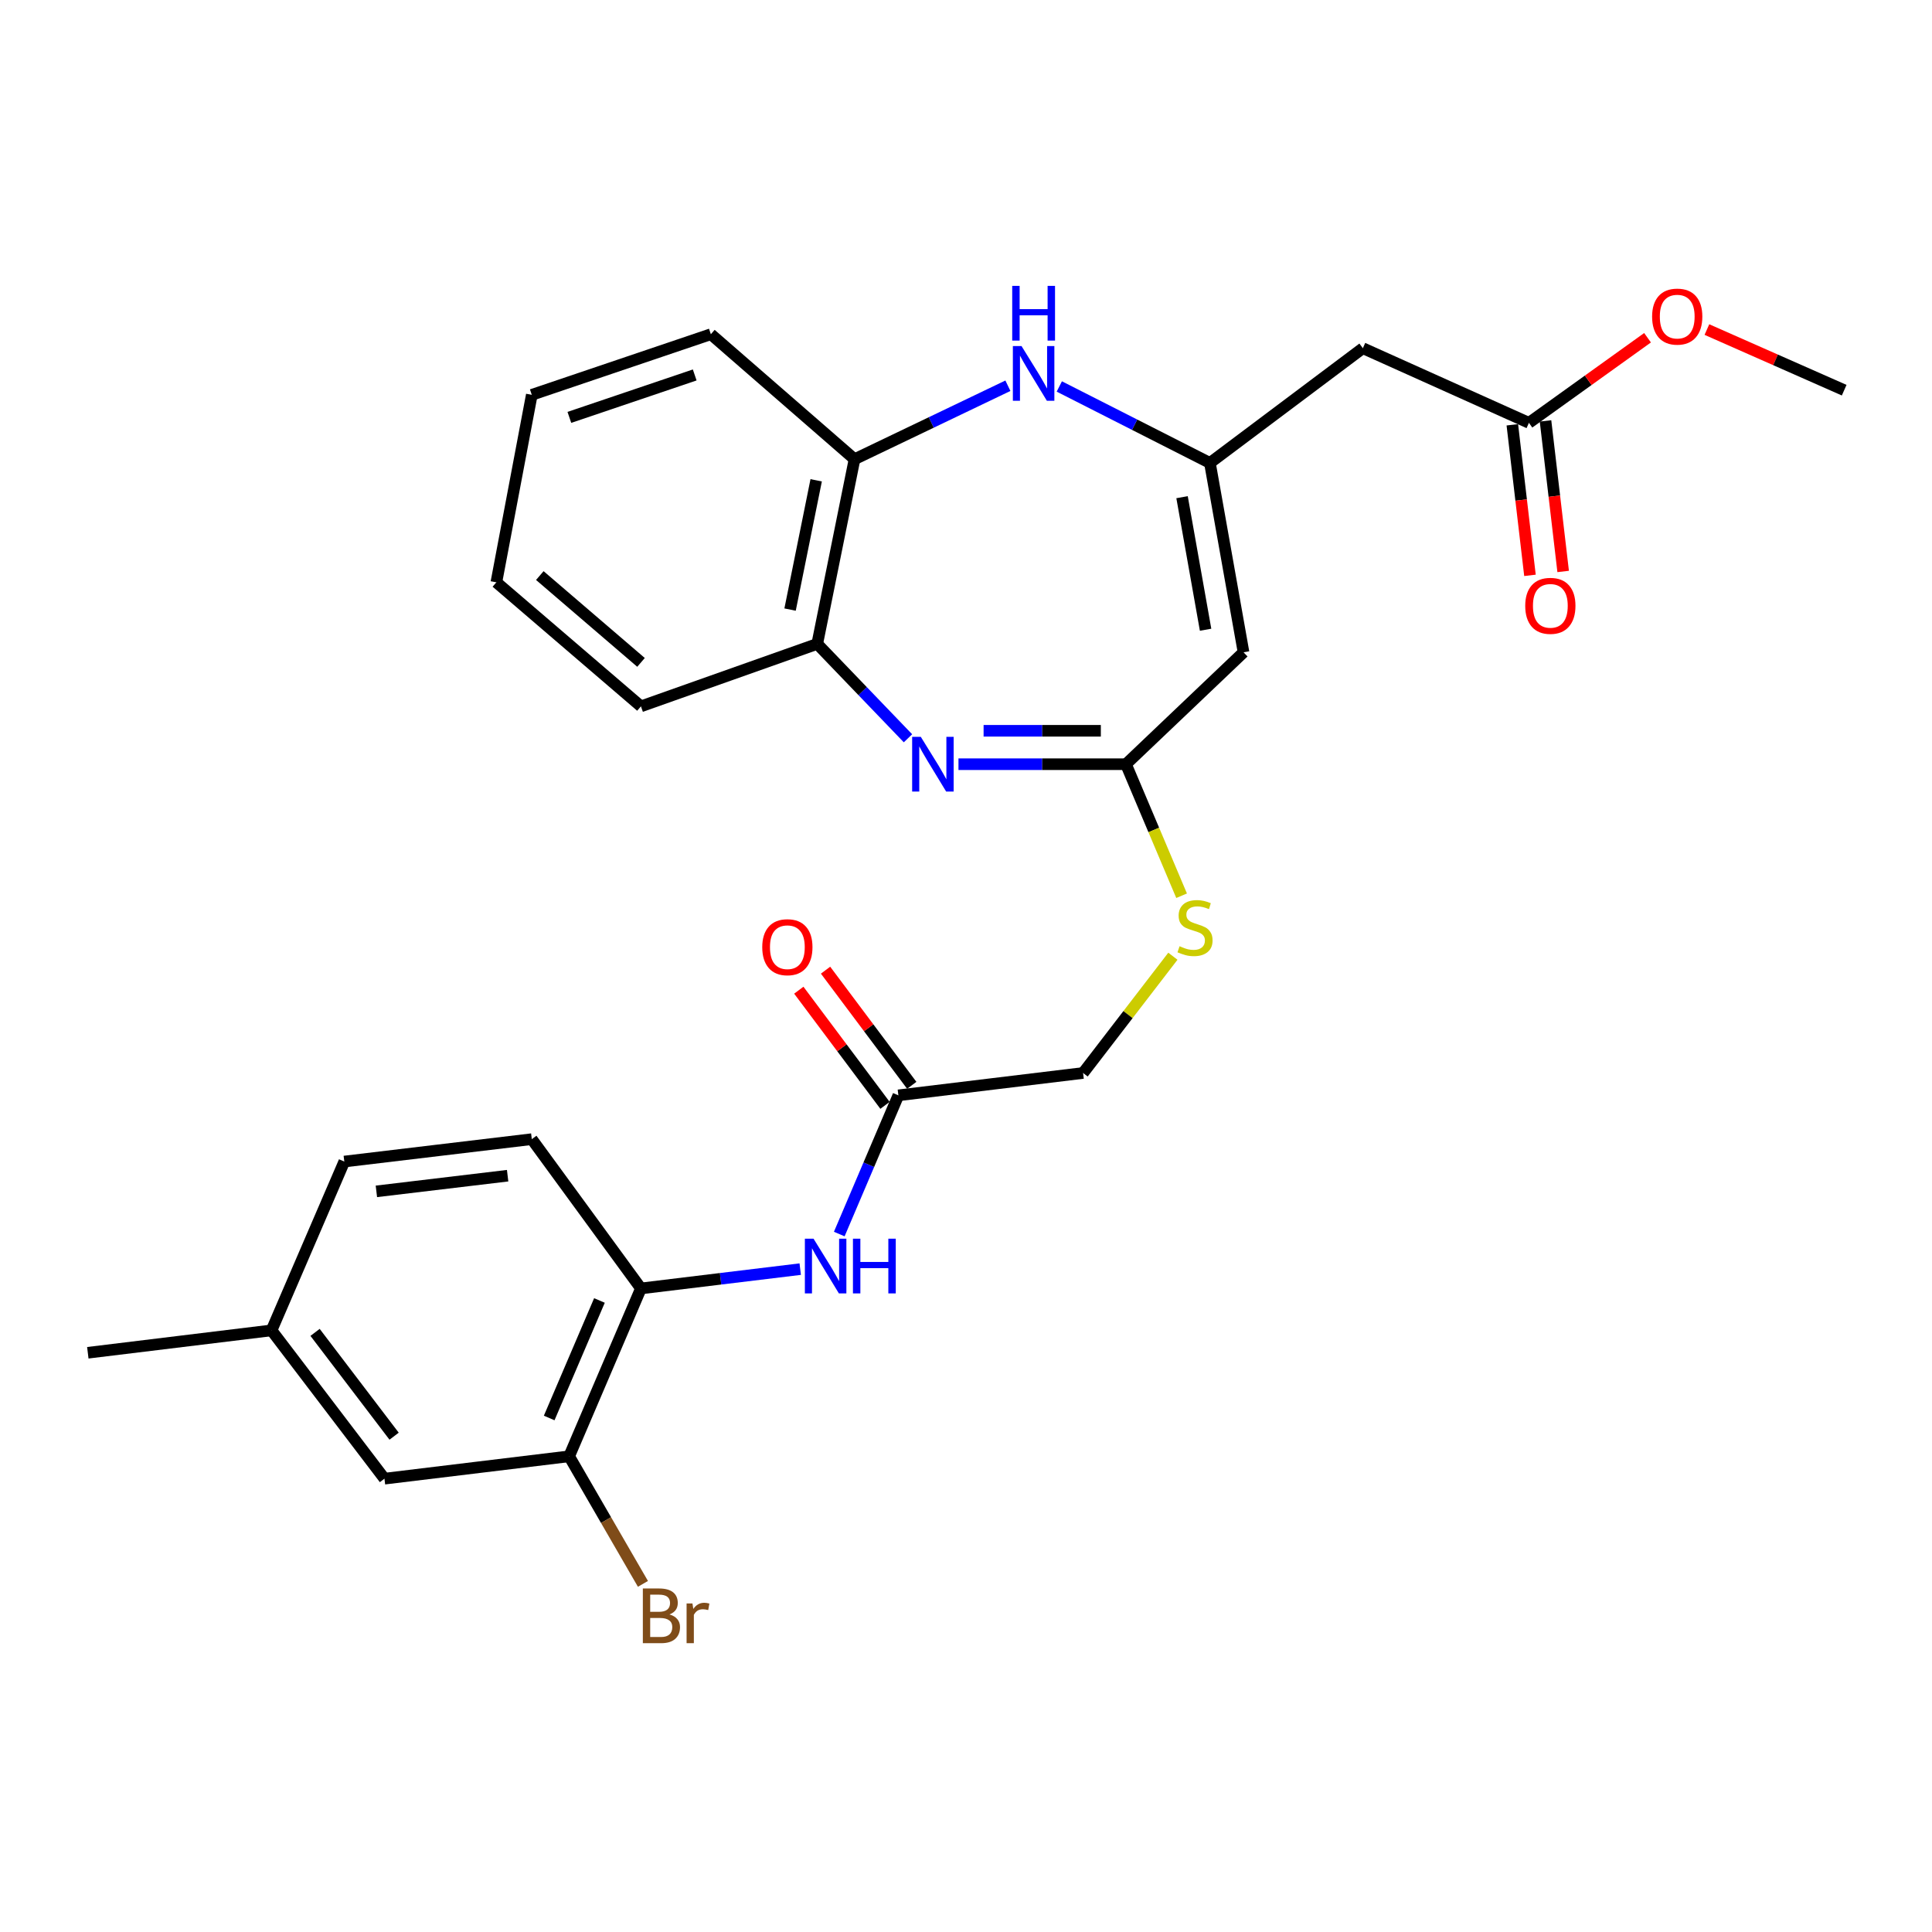 <?xml version='1.0' encoding='iso-8859-1'?>
<svg version='1.1' baseProfile='full'
              xmlns='http://www.w3.org/2000/svg'
                      xmlns:rdkit='http://www.rdkit.org/xml'
                      xmlns:xlink='http://www.w3.org/1999/xlink'
                  xml:space='preserve'
width='1000px' height='1000px' viewBox='0 0 1000 1000'>
<!-- END OF HEADER -->
<rect style='opacity:1.0;fill:#FFFFFF;stroke:none' width='1000' height='1000' x='0' y='0'> </rect>
<path class='bond-2' d='M 496.105,395.551 L 539.45,395.551' style='fill:none;fill-rule:evenodd;stroke:#0000FF;stroke-width:6px;stroke-linecap:butt;stroke-linejoin:miter;stroke-opacity:1' />
<path class='bond-2' d='M 539.45,395.551 L 582.795,395.551' style='fill:none;fill-rule:evenodd;stroke:#000000;stroke-width:6px;stroke-linecap:butt;stroke-linejoin:miter;stroke-opacity:1' />
<path class='bond-2' d='M 509.108,378.254 L 539.45,378.254' style='fill:none;fill-rule:evenodd;stroke:#0000FF;stroke-width:6px;stroke-linecap:butt;stroke-linejoin:miter;stroke-opacity:1' />
<path class='bond-2' d='M 539.45,378.254 L 569.791,378.254' style='fill:none;fill-rule:evenodd;stroke:#000000;stroke-width:6px;stroke-linecap:butt;stroke-linejoin:miter;stroke-opacity:1' />
<path class='bond-5' d='M 469.967,382.134 L 446.483,357.708' style='fill:none;fill-rule:evenodd;stroke:#0000FF;stroke-width:6px;stroke-linecap:butt;stroke-linejoin:miter;stroke-opacity:1' />
<path class='bond-5' d='M 446.483,357.708 L 423,333.282' style='fill:none;fill-rule:evenodd;stroke:#000000;stroke-width:6px;stroke-linecap:butt;stroke-linejoin:miter;stroke-opacity:1' />
<path class='bond-0' d='M 626.249,239.619 L 643.651,337.625' style='fill:none;fill-rule:evenodd;stroke:#000000;stroke-width:6px;stroke-linecap:butt;stroke-linejoin:miter;stroke-opacity:1' />
<path class='bond-0' d='M 611.829,257.344 L 624.01,325.948' style='fill:none;fill-rule:evenodd;stroke:#000000;stroke-width:6px;stroke-linecap:butt;stroke-linejoin:miter;stroke-opacity:1' />
<path class='bond-4' d='M 626.249,239.619 L 705.411,180.223' style='fill:none;fill-rule:evenodd;stroke:#000000;stroke-width:6px;stroke-linecap:butt;stroke-linejoin:miter;stroke-opacity:1' />
<path class='bond-28' d='M 626.249,239.619 L 587.272,219.827' style='fill:none;fill-rule:evenodd;stroke:#000000;stroke-width:6px;stroke-linecap:butt;stroke-linejoin:miter;stroke-opacity:1' />
<path class='bond-28' d='M 587.272,219.827 L 548.296,200.035' style='fill:none;fill-rule:evenodd;stroke:#0000FF;stroke-width:6px;stroke-linecap:butt;stroke-linejoin:miter;stroke-opacity:1' />
<path class='bond-1' d='M 643.651,337.625 L 582.795,395.551' style='fill:none;fill-rule:evenodd;stroke:#000000;stroke-width:6px;stroke-linecap:butt;stroke-linejoin:miter;stroke-opacity:1' />
<path class='bond-12' d='M 582.795,395.551 L 597.196,429.592' style='fill:none;fill-rule:evenodd;stroke:#000000;stroke-width:6px;stroke-linecap:butt;stroke-linejoin:miter;stroke-opacity:1' />
<path class='bond-12' d='M 597.196,429.592 L 611.598,463.633' style='fill:none;fill-rule:evenodd;stroke:#CCCC00;stroke-width:6px;stroke-linecap:butt;stroke-linejoin:miter;stroke-opacity:1' />
<path class='bond-3' d='M 521.688,199.658 L 481.997,218.673' style='fill:none;fill-rule:evenodd;stroke:#0000FF;stroke-width:6px;stroke-linecap:butt;stroke-linejoin:miter;stroke-opacity:1' />
<path class='bond-3' d='M 481.997,218.673 L 442.305,237.687' style='fill:none;fill-rule:evenodd;stroke:#000000;stroke-width:6px;stroke-linecap:butt;stroke-linejoin:miter;stroke-opacity:1' />
<path class='bond-11' d='M 705.411,180.223 L 791.368,218.862' style='fill:none;fill-rule:evenodd;stroke:#000000;stroke-width:6px;stroke-linecap:butt;stroke-linejoin:miter;stroke-opacity:1' />
<path class='bond-6' d='M 423,333.282 L 442.305,237.687' style='fill:none;fill-rule:evenodd;stroke:#000000;stroke-width:6px;stroke-linecap:butt;stroke-linejoin:miter;stroke-opacity:1' />
<path class='bond-6' d='M 408.941,315.519 L 422.454,248.602' style='fill:none;fill-rule:evenodd;stroke:#000000;stroke-width:6px;stroke-linecap:butt;stroke-linejoin:miter;stroke-opacity:1' />
<path class='bond-22' d='M 423,333.282 L 331.748,365.608' style='fill:none;fill-rule:evenodd;stroke:#000000;stroke-width:6px;stroke-linecap:butt;stroke-linejoin:miter;stroke-opacity:1' />
<path class='bond-23' d='M 442.305,237.687 L 367.938,172.987' style='fill:none;fill-rule:evenodd;stroke:#000000;stroke-width:6px;stroke-linecap:butt;stroke-linejoin:miter;stroke-opacity:1' />
<path class='bond-7' d='M 434.402,638.742 L 449.702,602.844' style='fill:none;fill-rule:evenodd;stroke:#0000FF;stroke-width:6px;stroke-linecap:butt;stroke-linejoin:miter;stroke-opacity:1' />
<path class='bond-7' d='M 449.702,602.844 L 465.002,566.945' style='fill:none;fill-rule:evenodd;stroke:#000000;stroke-width:6px;stroke-linecap:butt;stroke-linejoin:miter;stroke-opacity:1' />
<path class='bond-8' d='M 414.196,656.897 L 372.972,661.895' style='fill:none;fill-rule:evenodd;stroke:#0000FF;stroke-width:6px;stroke-linecap:butt;stroke-linejoin:miter;stroke-opacity:1' />
<path class='bond-8' d='M 372.972,661.895 L 331.748,666.893' style='fill:none;fill-rule:evenodd;stroke:#000000;stroke-width:6px;stroke-linecap:butt;stroke-linejoin:miter;stroke-opacity:1' />
<path class='bond-10' d='M 331.748,666.893 L 294.589,753.781' style='fill:none;fill-rule:evenodd;stroke:#000000;stroke-width:6px;stroke-linecap:butt;stroke-linejoin:miter;stroke-opacity:1' />
<path class='bond-10' d='M 310.271,673.124 L 284.259,733.946' style='fill:none;fill-rule:evenodd;stroke:#000000;stroke-width:6px;stroke-linecap:butt;stroke-linejoin:miter;stroke-opacity:1' />
<path class='bond-16' d='M 331.748,666.893 L 275.255,589.623' style='fill:none;fill-rule:evenodd;stroke:#000000;stroke-width:6px;stroke-linecap:butt;stroke-linejoin:miter;stroke-opacity:1' />
<path class='bond-9' d='M 465.002,566.945 L 560.607,555.375' style='fill:none;fill-rule:evenodd;stroke:#000000;stroke-width:6px;stroke-linecap:butt;stroke-linejoin:miter;stroke-opacity:1' />
<path class='bond-14' d='M 471.926,561.762 L 449.616,531.96' style='fill:none;fill-rule:evenodd;stroke:#000000;stroke-width:6px;stroke-linecap:butt;stroke-linejoin:miter;stroke-opacity:1' />
<path class='bond-14' d='M 449.616,531.96 L 427.306,502.159' style='fill:none;fill-rule:evenodd;stroke:#FF0000;stroke-width:6px;stroke-linecap:butt;stroke-linejoin:miter;stroke-opacity:1' />
<path class='bond-14' d='M 458.079,572.128 L 435.769,542.326' style='fill:none;fill-rule:evenodd;stroke:#000000;stroke-width:6px;stroke-linecap:butt;stroke-linejoin:miter;stroke-opacity:1' />
<path class='bond-14' d='M 435.769,542.326 L 413.459,512.525' style='fill:none;fill-rule:evenodd;stroke:#FF0000;stroke-width:6px;stroke-linecap:butt;stroke-linejoin:miter;stroke-opacity:1' />
<path class='bond-13' d='M 294.589,753.781 L 198.994,765.36' style='fill:none;fill-rule:evenodd;stroke:#000000;stroke-width:6px;stroke-linecap:butt;stroke-linejoin:miter;stroke-opacity:1' />
<path class='bond-18' d='M 294.589,753.781 L 313.687,786.795' style='fill:none;fill-rule:evenodd;stroke:#000000;stroke-width:6px;stroke-linecap:butt;stroke-linejoin:miter;stroke-opacity:1' />
<path class='bond-18' d='M 313.687,786.795 L 332.786,819.81' style='fill:none;fill-rule:evenodd;stroke:#7F4C19;stroke-width:6px;stroke-linecap:butt;stroke-linejoin:miter;stroke-opacity:1' />
<path class='bond-15' d='M 782.778,219.869 L 787.344,258.835' style='fill:none;fill-rule:evenodd;stroke:#000000;stroke-width:6px;stroke-linecap:butt;stroke-linejoin:miter;stroke-opacity:1' />
<path class='bond-15' d='M 787.344,258.835 L 791.91,297.8' style='fill:none;fill-rule:evenodd;stroke:#FF0000;stroke-width:6px;stroke-linecap:butt;stroke-linejoin:miter;stroke-opacity:1' />
<path class='bond-15' d='M 799.957,217.856 L 804.523,256.822' style='fill:none;fill-rule:evenodd;stroke:#000000;stroke-width:6px;stroke-linecap:butt;stroke-linejoin:miter;stroke-opacity:1' />
<path class='bond-15' d='M 804.523,256.822 L 809.089,295.787' style='fill:none;fill-rule:evenodd;stroke:#FF0000;stroke-width:6px;stroke-linecap:butt;stroke-linejoin:miter;stroke-opacity:1' />
<path class='bond-21' d='M 791.368,218.862 L 822.067,196.837' style='fill:none;fill-rule:evenodd;stroke:#000000;stroke-width:6px;stroke-linecap:butt;stroke-linejoin:miter;stroke-opacity:1' />
<path class='bond-21' d='M 822.067,196.837 L 852.766,174.812' style='fill:none;fill-rule:evenodd;stroke:#FF0000;stroke-width:6px;stroke-linecap:butt;stroke-linejoin:miter;stroke-opacity:1' />
<path class='bond-17' d='M 607.086,494.942 L 583.846,525.158' style='fill:none;fill-rule:evenodd;stroke:#CCCC00;stroke-width:6px;stroke-linecap:butt;stroke-linejoin:miter;stroke-opacity:1' />
<path class='bond-17' d='M 583.846,525.158 L 560.607,555.375' style='fill:none;fill-rule:evenodd;stroke:#000000;stroke-width:6px;stroke-linecap:butt;stroke-linejoin:miter;stroke-opacity:1' />
<path class='bond-30' d='M 198.994,765.36 L 140.55,688.6' style='fill:none;fill-rule:evenodd;stroke:#000000;stroke-width:6px;stroke-linecap:butt;stroke-linejoin:miter;stroke-opacity:1' />
<path class='bond-30' d='M 203.989,743.368 L 163.078,689.636' style='fill:none;fill-rule:evenodd;stroke:#000000;stroke-width:6px;stroke-linecap:butt;stroke-linejoin:miter;stroke-opacity:1' />
<path class='bond-20' d='M 275.255,589.623 L 178.209,601.212' style='fill:none;fill-rule:evenodd;stroke:#000000;stroke-width:6px;stroke-linecap:butt;stroke-linejoin:miter;stroke-opacity:1' />
<path class='bond-20' d='M 262.749,608.536 L 194.817,616.649' style='fill:none;fill-rule:evenodd;stroke:#000000;stroke-width:6px;stroke-linecap:butt;stroke-linejoin:miter;stroke-opacity:1' />
<path class='bond-19' d='M 140.55,688.6 L 178.209,601.212' style='fill:none;fill-rule:evenodd;stroke:#000000;stroke-width:6px;stroke-linecap:butt;stroke-linejoin:miter;stroke-opacity:1' />
<path class='bond-24' d='M 140.55,688.6 L 45.455,700.189' style='fill:none;fill-rule:evenodd;stroke:#000000;stroke-width:6px;stroke-linecap:butt;stroke-linejoin:miter;stroke-opacity:1' />
<path class='bond-25' d='M 883.49,170.576 L 919.018,186.267' style='fill:none;fill-rule:evenodd;stroke:#FF0000;stroke-width:6px;stroke-linecap:butt;stroke-linejoin:miter;stroke-opacity:1' />
<path class='bond-25' d='M 919.018,186.267 L 954.545,201.959' style='fill:none;fill-rule:evenodd;stroke:#000000;stroke-width:6px;stroke-linecap:butt;stroke-linejoin:miter;stroke-opacity:1' />
<path class='bond-27' d='M 331.748,365.608 L 256.92,301.407' style='fill:none;fill-rule:evenodd;stroke:#000000;stroke-width:6px;stroke-linecap:butt;stroke-linejoin:miter;stroke-opacity:1' />
<path class='bond-27' d='M 331.787,342.85 L 279.407,297.91' style='fill:none;fill-rule:evenodd;stroke:#000000;stroke-width:6px;stroke-linecap:butt;stroke-linejoin:miter;stroke-opacity:1' />
<path class='bond-29' d='M 367.938,172.987 L 275.255,204.362' style='fill:none;fill-rule:evenodd;stroke:#000000;stroke-width:6px;stroke-linecap:butt;stroke-linejoin:miter;stroke-opacity:1' />
<path class='bond-29' d='M 359.581,194.077 L 294.703,216.039' style='fill:none;fill-rule:evenodd;stroke:#000000;stroke-width:6px;stroke-linecap:butt;stroke-linejoin:miter;stroke-opacity:1' />
<path class='bond-26' d='M 275.255,204.362 L 256.92,301.407' style='fill:none;fill-rule:evenodd;stroke:#000000;stroke-width:6px;stroke-linecap:butt;stroke-linejoin:miter;stroke-opacity:1' />
<path  class='atom-0' d='M 476.606 381.391
L 485.886 396.391
Q 486.806 397.871, 488.286 400.551
Q 489.766 403.231, 489.846 403.391
L 489.846 381.391
L 493.606 381.391
L 493.606 409.711
L 489.726 409.711
L 479.766 393.311
Q 478.606 391.391, 477.366 389.191
Q 476.166 386.991, 475.806 386.311
L 475.806 409.711
L 472.126 409.711
L 472.126 381.391
L 476.606 381.391
' fill='#0000FF'/>
<path  class='atom-4' d='M 528.738 179.122
L 538.018 194.122
Q 538.938 195.602, 540.418 198.282
Q 541.898 200.962, 541.978 201.122
L 541.978 179.122
L 545.738 179.122
L 545.738 207.442
L 541.858 207.442
L 531.898 191.042
Q 530.738 189.122, 529.498 186.922
Q 528.298 184.722, 527.938 184.042
L 527.938 207.442
L 524.258 207.442
L 524.258 179.122
L 528.738 179.122
' fill='#0000FF'/>
<path  class='atom-4' d='M 523.918 147.97
L 527.758 147.97
L 527.758 160.01
L 542.238 160.01
L 542.238 147.97
L 546.078 147.97
L 546.078 176.29
L 542.238 176.29
L 542.238 163.21
L 527.758 163.21
L 527.758 176.29
L 523.918 176.29
L 523.918 147.97
' fill='#0000FF'/>
<path  class='atom-8' d='M 421.083 641.144
L 430.363 656.144
Q 431.283 657.624, 432.763 660.304
Q 434.243 662.984, 434.323 663.144
L 434.323 641.144
L 438.083 641.144
L 438.083 669.464
L 434.203 669.464
L 424.243 653.064
Q 423.083 651.144, 421.843 648.944
Q 420.643 646.744, 420.283 646.064
L 420.283 669.464
L 416.603 669.464
L 416.603 641.144
L 421.083 641.144
' fill='#0000FF'/>
<path  class='atom-8' d='M 441.483 641.144
L 445.323 641.144
L 445.323 653.184
L 459.803 653.184
L 459.803 641.144
L 463.643 641.144
L 463.643 669.464
L 459.803 669.464
L 459.803 656.384
L 445.323 656.384
L 445.323 669.464
L 441.483 669.464
L 441.483 641.144
' fill='#0000FF'/>
<path  class='atom-13' d='M 610.542 489.767
Q 610.862 489.887, 612.182 490.447
Q 613.502 491.007, 614.942 491.367
Q 616.422 491.687, 617.862 491.687
Q 620.542 491.687, 622.102 490.407
Q 623.662 489.087, 623.662 486.807
Q 623.662 485.247, 622.862 484.287
Q 622.102 483.327, 620.902 482.807
Q 619.702 482.287, 617.702 481.687
Q 615.182 480.927, 613.662 480.207
Q 612.182 479.487, 611.102 477.967
Q 610.062 476.447, 610.062 473.887
Q 610.062 470.327, 612.462 468.127
Q 614.902 465.927, 619.702 465.927
Q 622.982 465.927, 626.702 467.487
L 625.782 470.567
Q 622.382 469.167, 619.822 469.167
Q 617.062 469.167, 615.542 470.327
Q 614.022 471.447, 614.062 473.407
Q 614.062 474.927, 614.822 475.847
Q 615.622 476.767, 616.742 477.287
Q 617.902 477.807, 619.822 478.407
Q 622.382 479.207, 623.902 480.007
Q 625.422 480.807, 626.502 482.447
Q 627.622 484.047, 627.622 486.807
Q 627.622 490.727, 624.982 492.847
Q 622.382 494.927, 618.022 494.927
Q 615.502 494.927, 613.582 494.367
Q 611.702 493.847, 609.462 492.927
L 610.542 489.767
' fill='#CCCC00'/>
<path  class='atom-15' d='M 394.538 490.265
Q 394.538 483.465, 397.898 479.665
Q 401.258 475.865, 407.538 475.865
Q 413.818 475.865, 417.178 479.665
Q 420.538 483.465, 420.538 490.265
Q 420.538 497.145, 417.138 501.065
Q 413.738 504.945, 407.538 504.945
Q 401.298 504.945, 397.898 501.065
Q 394.538 497.185, 394.538 490.265
M 407.538 501.745
Q 411.858 501.745, 414.178 498.865
Q 416.538 495.945, 416.538 490.265
Q 416.538 484.705, 414.178 481.905
Q 411.858 479.065, 407.538 479.065
Q 403.218 479.065, 400.858 481.865
Q 398.538 484.665, 398.538 490.265
Q 398.538 495.985, 400.858 498.865
Q 403.218 501.745, 407.538 501.745
' fill='#FF0000'/>
<path  class='atom-16' d='M 789.457 313.576
Q 789.457 306.776, 792.817 302.976
Q 796.177 299.176, 802.457 299.176
Q 808.737 299.176, 812.097 302.976
Q 815.457 306.776, 815.457 313.576
Q 815.457 320.456, 812.057 324.376
Q 808.657 328.256, 802.457 328.256
Q 796.217 328.256, 792.817 324.376
Q 789.457 320.496, 789.457 313.576
M 802.457 325.056
Q 806.777 325.056, 809.097 322.176
Q 811.457 319.256, 811.457 313.576
Q 811.457 308.016, 809.097 305.216
Q 806.777 302.376, 802.457 302.376
Q 798.137 302.376, 795.777 305.176
Q 793.457 307.976, 793.457 313.576
Q 793.457 319.296, 795.777 322.176
Q 798.137 325.056, 802.457 325.056
' fill='#FF0000'/>
<path  class='atom-19' d='M 346.497 835.635
Q 349.217 836.395, 350.577 838.075
Q 351.977 839.715, 351.977 842.155
Q 351.977 846.075, 349.457 848.315
Q 346.977 850.515, 342.257 850.515
L 332.737 850.515
L 332.737 822.195
L 341.097 822.195
Q 345.937 822.195, 348.377 824.155
Q 350.817 826.115, 350.817 829.715
Q 350.817 833.995, 346.497 835.635
M 336.537 825.395
L 336.537 834.275
L 341.097 834.275
Q 343.897 834.275, 345.337 833.155
Q 346.817 831.995, 346.817 829.715
Q 346.817 825.395, 341.097 825.395
L 336.537 825.395
M 342.257 847.315
Q 345.017 847.315, 346.497 845.995
Q 347.977 844.675, 347.977 842.155
Q 347.977 839.835, 346.337 838.675
Q 344.737 837.475, 341.657 837.475
L 336.537 837.475
L 336.537 847.315
L 342.257 847.315
' fill='#7F4C19'/>
<path  class='atom-19' d='M 358.417 829.955
L 358.857 832.795
Q 361.017 829.595, 364.537 829.595
Q 365.657 829.595, 367.177 829.995
L 366.577 833.355
Q 364.857 832.955, 363.897 832.955
Q 362.217 832.955, 361.097 833.635
Q 360.017 834.275, 359.137 835.835
L 359.137 850.515
L 355.377 850.515
L 355.377 829.955
L 358.417 829.955
' fill='#7F4C19'/>
<path  class='atom-22' d='M 855.128 163.871
Q 855.128 157.071, 858.488 153.271
Q 861.848 149.471, 868.128 149.471
Q 874.408 149.471, 877.768 153.271
Q 881.128 157.071, 881.128 163.871
Q 881.128 170.751, 877.728 174.671
Q 874.328 178.551, 868.128 178.551
Q 861.888 178.551, 858.488 174.671
Q 855.128 170.791, 855.128 163.871
M 868.128 175.351
Q 872.448 175.351, 874.768 172.471
Q 877.128 169.551, 877.128 163.871
Q 877.128 158.311, 874.768 155.511
Q 872.448 152.671, 868.128 152.671
Q 863.808 152.671, 861.448 155.471
Q 859.128 158.271, 859.128 163.871
Q 859.128 169.591, 861.448 172.471
Q 863.808 175.351, 868.128 175.351
' fill='#FF0000'/>
</svg>
